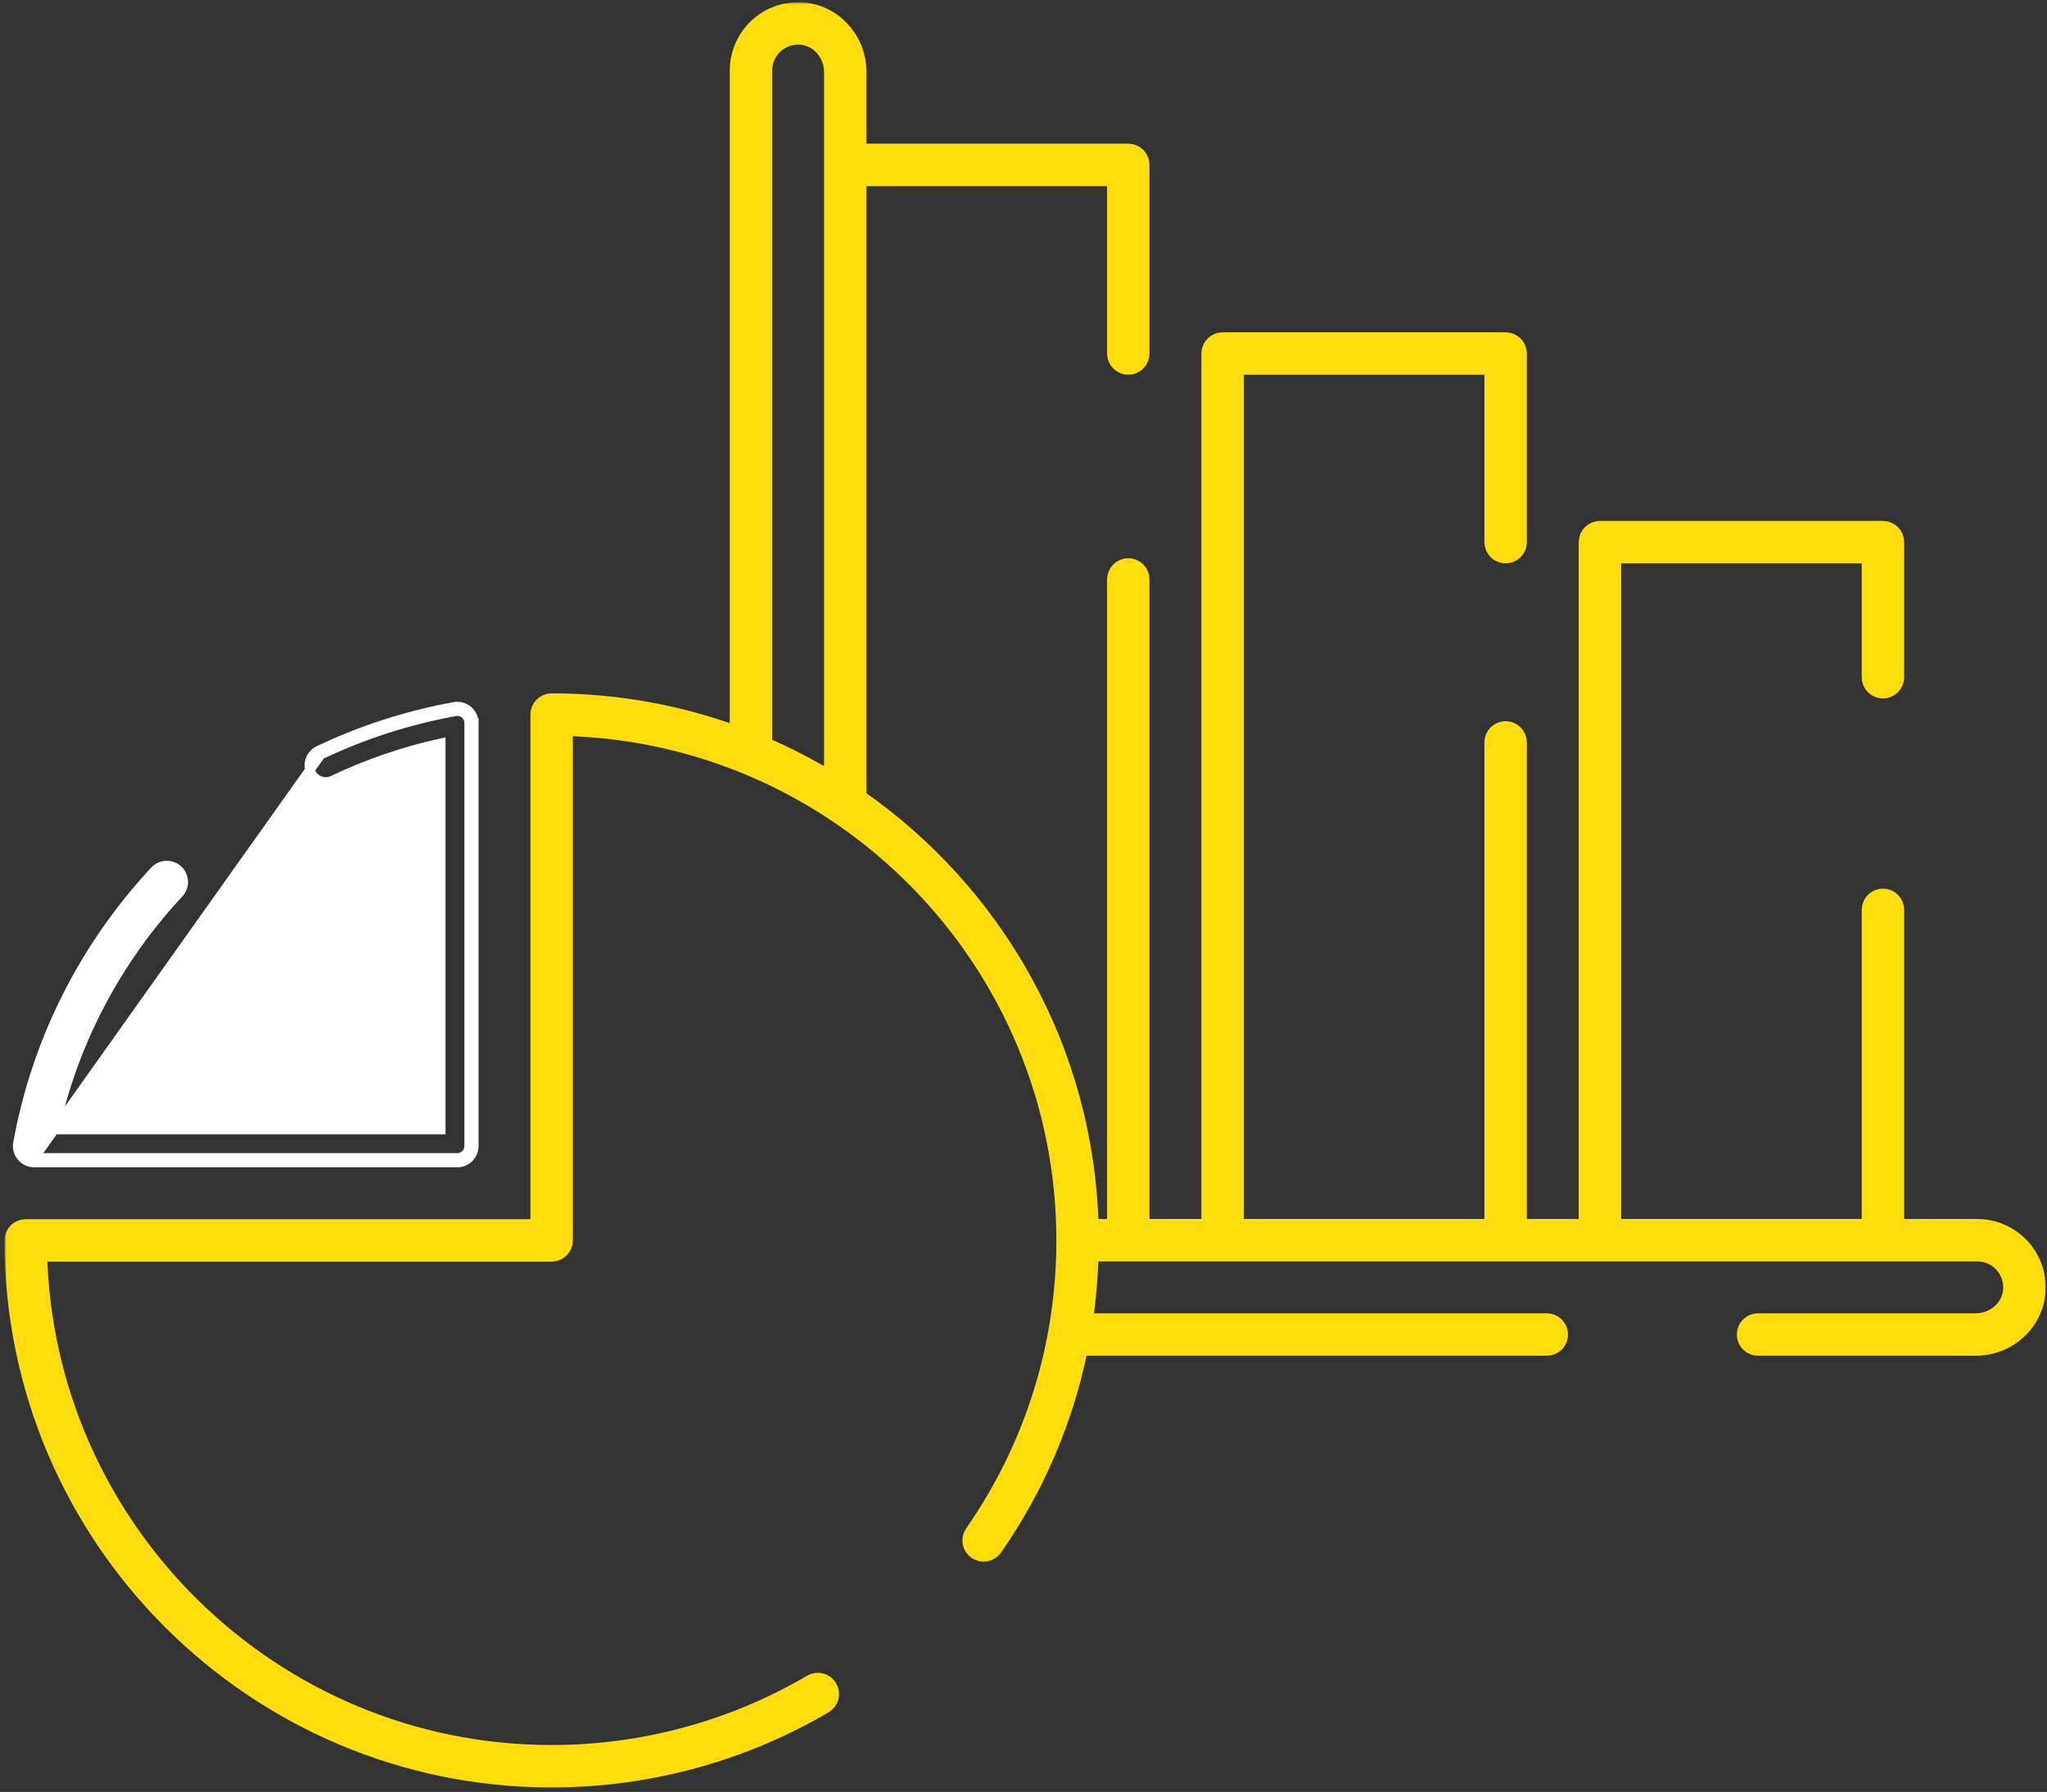 <svg width="434" height="380" viewBox="0 0 434 380" fill="none" xmlns="http://www.w3.org/2000/svg">
<rect x="0" y="0" width="434" height="380" fill="#333333" stroke="none"/>
<mask id="path-1-outside-1_474_12014" maskUnits="userSpaceOnUse" x="0.95" y="0.468" width="433" height="379" fill="black">
<rect fill="white" x="0.95" y="0.468" width="433" height="379"/>
<path d="M419.216 260.495H401.716V192.933C401.716 192.27 401.453 191.634 400.984 191.165C400.515 190.696 399.879 190.433 399.216 190.433C398.553 190.433 397.917 190.696 397.448 191.165C396.98 191.634 396.716 192.27 396.716 192.933V260.495H341.716V117.466H396.716V143.617C396.716 144.28 396.98 144.916 397.448 145.384C397.917 145.853 398.553 146.117 399.216 146.117C399.879 146.117 400.515 145.853 400.984 145.384C401.453 144.916 401.716 144.28 401.716 143.617V114.966C401.716 114.303 401.453 113.667 400.984 113.198C400.515 112.729 399.879 112.466 399.216 112.466H339.216C338.553 112.466 337.917 112.729 337.448 113.198C336.98 113.667 336.716 114.303 336.716 114.966V260.495H321.716V157.428C321.716 156.765 321.453 156.129 320.984 155.66C320.515 155.191 319.879 154.928 319.216 154.928C318.553 154.928 317.917 155.191 317.448 155.66C316.98 156.129 316.716 156.765 316.716 157.428V260.495H261.716V77.466H316.716V114.966C316.716 115.629 316.98 116.265 317.448 116.733C317.917 117.202 318.553 117.466 319.216 117.466C319.879 117.466 320.515 117.202 320.984 116.733C321.453 116.265 321.716 115.629 321.716 114.966V74.966C321.716 74.303 321.453 73.667 320.984 73.198C320.515 72.729 319.879 72.466 319.216 72.466H259.216C258.553 72.466 257.917 72.729 257.448 73.198C256.98 73.667 256.716 74.303 256.716 74.966V260.495H241.716V122.87C241.716 122.207 241.453 121.571 240.984 121.102C240.515 120.633 239.879 120.37 239.216 120.37C238.553 120.37 237.917 120.633 237.448 121.102C236.98 121.571 236.716 122.207 236.716 122.87V260.495H230.934C230.103 222.712 210.799 189.408 181.716 169.263V37.466H236.716V74.966C236.716 75.629 236.98 76.265 237.448 76.734C237.917 77.202 238.553 77.466 239.216 77.466C239.879 77.466 240.515 77.202 240.984 76.734C241.453 76.265 241.716 75.629 241.716 74.966V34.966C241.716 34.303 241.453 33.667 240.984 33.198C240.515 32.729 239.879 32.466 239.216 32.466H181.716V15.308C181.716 8.545 176.589 2.916 170.043 2.493C166.538 2.279 163.217 3.457 160.669 5.846C159.424 7.017 158.431 8.43 157.751 9.998C157.071 11.566 156.719 13.257 156.716 14.967V156.189C144.331 151.565 130.935 149.032 116.958 149.032C116.295 149.032 115.659 149.295 115.19 149.764C114.722 150.233 114.458 150.869 114.458 151.532V260.538H5.45C4.787 260.538 4.151 260.801 3.682 261.27C3.214 261.739 2.95 262.375 2.95 263.038C2.95 325.902 54.094 377.046 116.958 377.046C137.285 377.046 157.24 371.63 174.666 361.384C175.238 361.048 175.653 360.498 175.819 359.856C175.986 359.215 175.891 358.533 175.555 357.961C175.219 357.39 174.669 356.975 174.027 356.808C173.386 356.642 172.704 356.737 172.132 357.073C155.473 366.868 136.394 372.046 116.958 372.046C57.687 372.046 9.313 324.494 7.978 265.538H116.958C117.621 265.538 118.257 265.274 118.726 264.805C119.195 264.337 119.458 263.701 119.458 263.038V154.059C178.414 155.394 225.966 203.768 225.966 263.038C225.966 285.424 219.232 306.932 206.492 325.236C206.305 325.505 206.172 325.809 206.102 326.129C206.031 326.45 206.025 326.781 206.083 327.105C206.141 327.428 206.262 327.736 206.439 328.012C206.617 328.289 206.847 328.527 207.116 328.715C207.386 328.902 207.689 329.035 208.01 329.106C208.331 329.176 208.662 329.182 208.985 329.124C209.308 329.066 209.617 328.945 209.893 328.768C210.169 328.59 210.408 328.36 210.595 328.091C219.516 315.295 225.696 300.793 228.745 285.495H327.95C328.613 285.495 329.249 285.231 329.718 284.762C330.187 284.294 330.45 283.658 330.45 282.995C330.45 282.332 330.187 281.696 329.718 281.227C329.249 280.758 328.613 280.495 327.95 280.495H229.638C230.393 275.528 230.821 270.517 230.919 265.494H419.215C420.242 265.49 421.258 265.698 422.2 266.106C423.142 266.515 423.989 267.114 424.688 267.866C425.395 268.614 425.938 269.501 426.284 270.471C426.63 271.44 426.772 272.471 426.699 273.498C426.445 277.422 423.007 280.495 418.873 280.495H372.731C372.068 280.495 371.432 280.758 370.963 281.227C370.495 281.696 370.231 282.332 370.231 282.995C370.231 283.658 370.495 284.294 370.963 284.762C371.432 285.231 372.068 285.495 372.731 285.495H418.873C425.635 285.495 431.265 280.367 431.689 273.821C431.915 270.324 430.724 266.995 428.336 264.447C427.166 263.201 425.753 262.208 424.184 261.529C422.616 260.849 420.925 260.497 419.216 260.495ZM176.716 34.961V165.988C171.916 163.02 166.903 160.414 161.716 158.19V14.966C161.716 12.87 162.558 10.926 164.088 9.492C164.836 8.784 165.723 8.239 166.692 7.893C167.662 7.547 168.693 7.407 169.72 7.482C173.643 7.735 176.716 11.172 176.716 15.307V34.961Z"/>
</mask>
<path d="M419.216 260.495H401.716V192.933C401.716 192.27 401.453 191.634 400.984 191.165C400.515 190.696 399.879 190.433 399.216 190.433C398.553 190.433 397.917 190.696 397.448 191.165C396.98 191.634 396.716 192.27 396.716 192.933V260.495H341.716V117.466H396.716V143.617C396.716 144.28 396.98 144.916 397.448 145.384C397.917 145.853 398.553 146.117 399.216 146.117C399.879 146.117 400.515 145.853 400.984 145.384C401.453 144.916 401.716 144.28 401.716 143.617V114.966C401.716 114.303 401.453 113.667 400.984 113.198C400.515 112.729 399.879 112.466 399.216 112.466H339.216C338.553 112.466 337.917 112.729 337.448 113.198C336.98 113.667 336.716 114.303 336.716 114.966V260.495H321.716V157.428C321.716 156.765 321.453 156.129 320.984 155.66C320.515 155.191 319.879 154.928 319.216 154.928C318.553 154.928 317.917 155.191 317.448 155.66C316.98 156.129 316.716 156.765 316.716 157.428V260.495H261.716V77.466H316.716V114.966C316.716 115.629 316.98 116.265 317.448 116.733C317.917 117.202 318.553 117.466 319.216 117.466C319.879 117.466 320.515 117.202 320.984 116.733C321.453 116.265 321.716 115.629 321.716 114.966V74.966C321.716 74.303 321.453 73.667 320.984 73.198C320.515 72.729 319.879 72.466 319.216 72.466H259.216C258.553 72.466 257.917 72.729 257.448 73.198C256.98 73.667 256.716 74.303 256.716 74.966V260.495H241.716V122.87C241.716 122.207 241.453 121.571 240.984 121.102C240.515 120.633 239.879 120.37 239.216 120.37C238.553 120.37 237.917 120.633 237.448 121.102C236.98 121.571 236.716 122.207 236.716 122.87V260.495H230.934C230.103 222.712 210.799 189.408 181.716 169.263V37.466H236.716V74.966C236.716 75.629 236.98 76.265 237.448 76.734C237.917 77.202 238.553 77.466 239.216 77.466C239.879 77.466 240.515 77.202 240.984 76.734C241.453 76.265 241.716 75.629 241.716 74.966V34.966C241.716 34.303 241.453 33.667 240.984 33.198C240.515 32.729 239.879 32.466 239.216 32.466H181.716V15.308C181.716 8.545 176.589 2.916 170.043 2.493C166.538 2.279 163.217 3.457 160.669 5.846C159.424 7.017 158.431 8.43 157.751 9.998C157.071 11.566 156.719 13.257 156.716 14.967V156.189C144.331 151.565 130.935 149.032 116.958 149.032C116.295 149.032 115.659 149.295 115.19 149.764C114.722 150.233 114.458 150.869 114.458 151.532V260.538H5.45C4.787 260.538 4.151 260.801 3.682 261.27C3.214 261.739 2.95 262.375 2.95 263.038C2.95 325.902 54.094 377.046 116.958 377.046C137.285 377.046 157.24 371.63 174.666 361.384C175.238 361.048 175.653 360.498 175.819 359.856C175.986 359.215 175.891 358.533 175.555 357.961C175.219 357.39 174.669 356.975 174.027 356.808C173.386 356.642 172.704 356.737 172.132 357.073C155.473 366.868 136.394 372.046 116.958 372.046C57.687 372.046 9.313 324.494 7.978 265.538H116.958C117.621 265.538 118.257 265.274 118.726 264.805C119.195 264.337 119.458 263.701 119.458 263.038V154.059C178.414 155.394 225.966 203.768 225.966 263.038C225.966 285.424 219.232 306.932 206.492 325.236C206.305 325.505 206.172 325.809 206.102 326.129C206.031 326.45 206.025 326.781 206.083 327.105C206.141 327.428 206.262 327.736 206.439 328.012C206.617 328.289 206.847 328.527 207.116 328.715C207.386 328.902 207.689 329.035 208.01 329.106C208.331 329.176 208.662 329.182 208.985 329.124C209.308 329.066 209.617 328.945 209.893 328.768C210.169 328.59 210.408 328.36 210.595 328.091C219.516 315.295 225.696 300.793 228.745 285.495H327.95C328.613 285.495 329.249 285.231 329.718 284.762C330.187 284.294 330.45 283.658 330.45 282.995C330.45 282.332 330.187 281.696 329.718 281.227C329.249 280.758 328.613 280.495 327.95 280.495H229.638C230.393 275.528 230.821 270.517 230.919 265.494H419.215C420.242 265.49 421.258 265.698 422.2 266.106C423.142 266.515 423.989 267.114 424.688 267.866C425.395 268.614 425.938 269.501 426.284 270.471C426.63 271.44 426.772 272.471 426.699 273.498C426.445 277.422 423.007 280.495 418.873 280.495H372.731C372.068 280.495 371.432 280.758 370.963 281.227C370.495 281.696 370.231 282.332 370.231 282.995C370.231 283.658 370.495 284.294 370.963 284.762C371.432 285.231 372.068 285.495 372.731 285.495H418.873C425.635 285.495 431.265 280.367 431.689 273.821C431.915 270.324 430.724 266.995 428.336 264.447C427.166 263.201 425.753 262.208 424.184 261.529C422.616 260.849 420.925 260.497 419.216 260.495ZM176.716 34.961V165.988C171.916 163.02 166.903 160.414 161.716 158.19V14.966C161.716 12.87 162.558 10.926 164.088 9.492C164.836 8.784 165.723 8.239 166.692 7.893C167.662 7.547 168.693 7.407 169.72 7.482C173.643 7.735 176.716 11.172 176.716 15.307V34.961Z" fill="#FFDD0C"/>
<path d="M419.216 260.495H401.716V192.933C401.716 192.27 401.453 191.634 400.984 191.165C400.515 190.696 399.879 190.433 399.216 190.433C398.553 190.433 397.917 190.696 397.448 191.165C396.98 191.634 396.716 192.27 396.716 192.933V260.495H341.716V117.466H396.716V143.617C396.716 144.28 396.98 144.916 397.448 145.384C397.917 145.853 398.553 146.117 399.216 146.117C399.879 146.117 400.515 145.853 400.984 145.384C401.453 144.916 401.716 144.28 401.716 143.617V114.966C401.716 114.303 401.453 113.667 400.984 113.198C400.515 112.729 399.879 112.466 399.216 112.466H339.216C338.553 112.466 337.917 112.729 337.448 113.198C336.98 113.667 336.716 114.303 336.716 114.966V260.495H321.716V157.428C321.716 156.765 321.453 156.129 320.984 155.66C320.515 155.191 319.879 154.928 319.216 154.928C318.553 154.928 317.917 155.191 317.448 155.66C316.98 156.129 316.716 156.765 316.716 157.428V260.495H261.716V77.466H316.716V114.966C316.716 115.629 316.98 116.265 317.448 116.733C317.917 117.202 318.553 117.466 319.216 117.466C319.879 117.466 320.515 117.202 320.984 116.733C321.453 116.265 321.716 115.629 321.716 114.966V74.966C321.716 74.303 321.453 73.667 320.984 73.198C320.515 72.729 319.879 72.466 319.216 72.466H259.216C258.553 72.466 257.917 72.729 257.448 73.198C256.98 73.667 256.716 74.303 256.716 74.966V260.495H241.716V122.87C241.716 122.207 241.453 121.571 240.984 121.102C240.515 120.633 239.879 120.37 239.216 120.37C238.553 120.37 237.917 120.633 237.448 121.102C236.98 121.571 236.716 122.207 236.716 122.87V260.495H230.934C230.103 222.712 210.799 189.408 181.716 169.263V37.466H236.716V74.966C236.716 75.629 236.98 76.265 237.448 76.734C237.917 77.202 238.553 77.466 239.216 77.466C239.879 77.466 240.515 77.202 240.984 76.734C241.453 76.265 241.716 75.629 241.716 74.966V34.966C241.716 34.303 241.453 33.667 240.984 33.198C240.515 32.729 239.879 32.466 239.216 32.466H181.716V15.308C181.716 8.545 176.589 2.916 170.043 2.493C166.538 2.279 163.217 3.457 160.669 5.846C159.424 7.017 158.431 8.43 157.751 9.998C157.071 11.566 156.719 13.257 156.716 14.967V156.189C144.331 151.565 130.935 149.032 116.958 149.032C116.295 149.032 115.659 149.295 115.19 149.764C114.722 150.233 114.458 150.869 114.458 151.532V260.538H5.45C4.787 260.538 4.151 260.801 3.682 261.27C3.214 261.739 2.95 262.375 2.95 263.038C2.95 325.902 54.094 377.046 116.958 377.046C137.285 377.046 157.24 371.63 174.666 361.384C175.238 361.048 175.653 360.498 175.819 359.856C175.986 359.215 175.891 358.533 175.555 357.961C175.219 357.39 174.669 356.975 174.027 356.808C173.386 356.642 172.704 356.737 172.132 357.073C155.473 366.868 136.394 372.046 116.958 372.046C57.687 372.046 9.313 324.494 7.978 265.538H116.958C117.621 265.538 118.257 265.274 118.726 264.805C119.195 264.337 119.458 263.701 119.458 263.038V154.059C178.414 155.394 225.966 203.768 225.966 263.038C225.966 285.424 219.232 306.932 206.492 325.236C206.305 325.505 206.172 325.809 206.102 326.129C206.031 326.45 206.025 326.781 206.083 327.105C206.141 327.428 206.262 327.736 206.439 328.012C206.617 328.289 206.847 328.527 207.116 328.715C207.386 328.902 207.689 329.035 208.01 329.106C208.331 329.176 208.662 329.182 208.985 329.124C209.308 329.066 209.617 328.945 209.893 328.768C210.169 328.59 210.408 328.36 210.595 328.091C219.516 315.295 225.696 300.793 228.745 285.495H327.95C328.613 285.495 329.249 285.231 329.718 284.762C330.187 284.294 330.45 283.658 330.45 282.995C330.45 282.332 330.187 281.696 329.718 281.227C329.249 280.758 328.613 280.495 327.95 280.495H229.638C230.393 275.528 230.821 270.517 230.919 265.494H419.215C420.242 265.49 421.258 265.698 422.2 266.106C423.142 266.515 423.989 267.114 424.688 267.866C425.395 268.614 425.938 269.501 426.284 270.471C426.63 271.44 426.772 272.471 426.699 273.498C426.445 277.422 423.007 280.495 418.873 280.495H372.731C372.068 280.495 371.432 280.758 370.963 281.227C370.495 281.696 370.231 282.332 370.231 282.995C370.231 283.658 370.495 284.294 370.963 284.762C371.432 285.231 372.068 285.495 372.731 285.495H418.873C425.635 285.495 431.265 280.367 431.689 273.821C431.915 270.324 430.724 266.995 428.336 264.447C427.166 263.201 425.753 262.208 424.184 261.529C422.616 260.849 420.925 260.497 419.216 260.495ZM176.716 34.961V165.988C171.916 163.02 166.903 160.414 161.716 158.19V14.966C161.716 12.87 162.558 10.926 164.088 9.492C164.836 8.784 165.723 8.239 166.692 7.893C167.662 7.547 168.693 7.407 169.72 7.482C173.643 7.735 176.716 11.172 176.716 15.307V34.961Z" stroke="#FFDD0C" stroke-width="4" mask="url(#path-1-outside-1_474_12014)"/>
<path d="M100.458 153.322C100.459 152.809 100.346 152.302 100.13 151.838C99.913 151.374 99.596 150.962 99.203 150.634C98.809 150.305 98.348 150.067 97.853 149.936C97.357 149.805 96.839 149.785 96.335 149.877C86.371 151.682 76.692 154.802 67.55 159.157L67.544 159.16C66.713 159.563 66.075 160.279 65.769 161.151C65.463 162.023 65.514 162.98 65.912 163.814C66.309 164.648 67.02 165.291 67.889 165.603C68.759 165.915 69.717 165.871 70.554 165.48L70.56 165.477C77.872 161.994 85.554 159.35 93.458 157.596V239.538H11.516C15.668 220.819 24.745 203.567 37.927 189.421L37.927 189.421C38.56 188.742 38.897 187.839 38.864 186.911C38.831 185.984 38.431 185.107 37.751 184.474C37.072 183.842 36.169 183.505 35.242 183.538C34.314 183.571 33.437 183.971 32.804 184.65C17.746 200.81 7.714 220.783 3.797 242.415L3.797 242.416C3.706 242.92 3.727 243.438 3.858 243.933C3.989 244.428 4.227 244.888 4.555 245.281L4.556 245.282C4.885 245.675 5.296 245.991 5.76 246.208C6.224 246.425 6.73 246.538 7.242 246.538H7.242H96.958C97.886 246.538 98.777 246.169 99.433 245.513C100.089 244.856 100.458 243.966 100.458 243.038V153.322ZM100.458 153.322L99.458 153.321M100.458 153.322V153.321H99.458M99.458 153.321V243.038C99.458 243.701 99.195 244.337 98.726 244.805C98.257 245.274 97.621 245.538 96.958 245.538H7.242L67.98 160.06C77.042 155.743 86.637 152.65 96.513 150.861C96.873 150.795 97.244 150.81 97.598 150.903C97.952 150.996 98.281 151.167 98.562 151.401C98.843 151.636 99.069 151.93 99.224 152.261C99.378 152.593 99.459 152.955 99.458 153.321Z" fill="white" stroke="white" stroke-width="2"/>
</svg>
